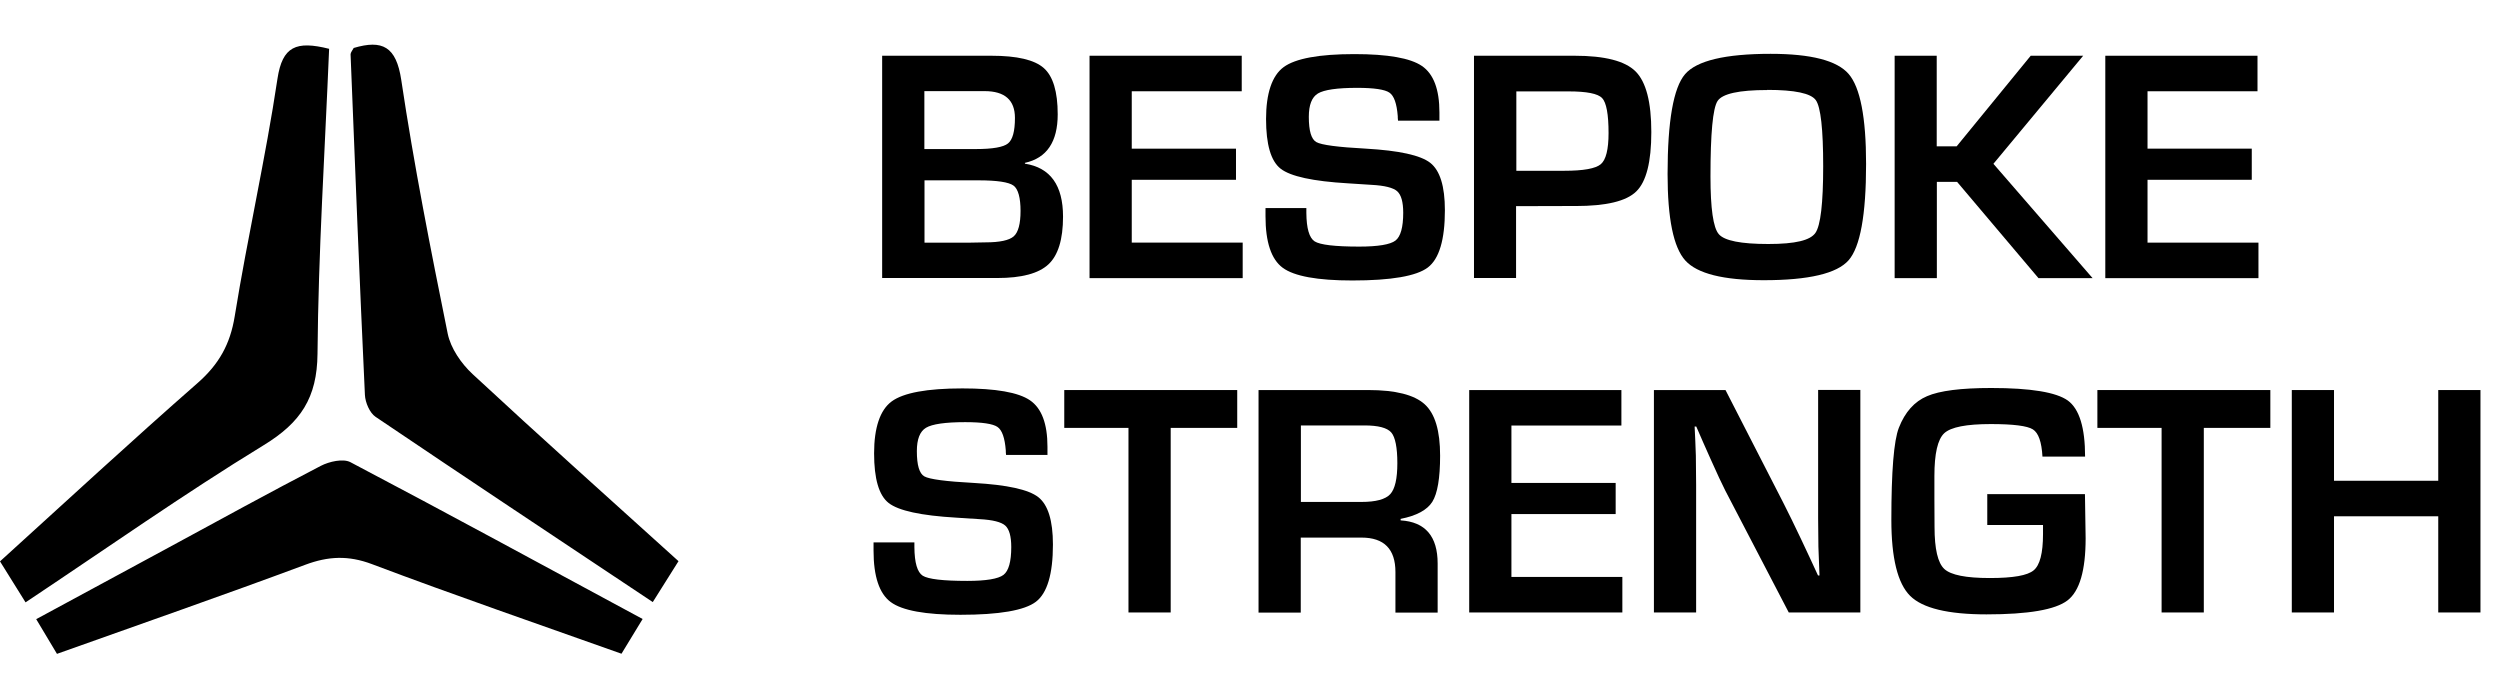 <?xml version="1.0" encoding="UTF-8"?>
<svg id="Laag_2" data-name="Laag 2" xmlns="http://www.w3.org/2000/svg" viewBox="0 0 182.99 50.94">
  <defs>
    <style>
      .cls-1 {
        stroke-width: 0px;
      }
    </style>
  </defs>
  <g id="Laag_1-2" data-name="Laag 1">
    <g>
      <path class="cls-1" d="m24.08,3.57c-2.4-.6-3.41-.18-3.77,2.19-.87,5.82-2.19,11.57-3.13,17.39-.33,2.05-1.16,3.52-2.71,4.88-4.86,4.26-9.61,8.65-14.47,13.06.66,1.06,1.23,1.98,1.87,3,5.95-3.96,11.57-7.92,17.44-11.51,2.7-1.65,3.9-3.46,3.93-6.68.06-7.41.54-14.82.85-22.33Zm25.6,37.52c-5.16-4.67-10.17-9.14-15.09-13.71-.83-.77-1.6-1.89-1.82-2.96-1.25-6.17-2.47-12.35-3.4-18.57-.37-2.45-1.38-2.96-3.48-2.34-.1.19-.23.33-.23.47.33,8.31.66,16.62,1.05,24.93.03.56.35,1.31.78,1.6,6.69,4.52,13.43,8.99,20.29,13.56.65-1.04,1.2-1.9,1.88-2.99Zm-2.64,4.22c-7.27-3.92-14.3-7.75-21.39-11.48-.54-.28-1.55-.05-2.17.27-3.74,1.94-7.43,3.97-11.14,5.98-3.18,1.72-6.36,3.44-9.69,5.24.59.98,1.03,1.72,1.52,2.54,6.14-2.19,12.18-4.29,18.17-6.52,1.69-.63,3.15-.7,4.88-.05,6.04,2.28,12.15,4.38,18.27,6.56.53-.86.94-1.54,1.54-2.53Z"/>
      <g>
        <path class="cls-1" d="m64.57,20.36V4.08h8c1.88,0,3.15.3,3.83.9.68.6,1.02,1.73,1.02,3.39,0,2.01-.8,3.2-2.4,3.55v.06c1.86.29,2.79,1.58,2.79,3.88,0,1.66-.36,2.83-1.07,3.49-.72.67-1.96,1-3.75,1h-8.43Zm3.09-9.45h3.78c1.22,0,2.01-.14,2.34-.41.34-.27.51-.89.51-1.87,0-1.3-.74-1.96-2.22-1.96h-4.41v4.23Zm0,6.85h3.39l1.09-.02c1.04,0,1.73-.15,2.06-.44.33-.29.5-.91.5-1.86s-.17-1.61-.52-1.86c-.35-.25-1.2-.38-2.56-.38h-3.95v4.57Z"/>
        <path class="cls-1" d="m82.84,6.68v4.2h7.63v2.28h-7.63v4.6h8.12v2.6h-11.21V4.08h11.14v2.6h-8.05Z"/>
        <path class="cls-1" d="m105.35,8.83h-3.02c-.02-.15-.02-.26-.02-.33-.07-.91-.27-1.49-.61-1.72-.33-.23-1.12-.35-2.36-.35-1.46,0-2.42.14-2.87.41-.45.27-.67.84-.67,1.71,0,1.03.18,1.64.55,1.85.37.21,1.57.37,3.63.48,2.43.14,3.99.48,4.71,1.04.71.56,1.07,1.71,1.07,3.47,0,2.16-.42,3.56-1.25,4.19s-2.68.95-5.52.95c-2.56,0-4.26-.31-5.1-.93-.84-.62-1.26-1.88-1.26-3.77v-.6s2.99,0,2.99,0v.35c.01,1.14.21,1.83.61,2.09.4.25,1.48.38,3.26.38,1.38,0,2.27-.15,2.65-.44.38-.29.57-.97.57-2.04,0-.79-.15-1.31-.44-1.57-.29-.26-.92-.42-1.88-.47l-1.71-.11c-2.58-.15-4.22-.51-4.94-1.07-.72-.56-1.07-1.78-1.07-3.64s.43-3.17,1.29-3.8,2.59-.95,5.17-.95c2.45,0,4.1.29,4.95.87.85.58,1.28,1.71,1.28,3.4v.62Z"/>
        <path class="cls-1" d="m107.89,20.36V4.08h7.37c2.2,0,3.69.38,4.46,1.15.77.77,1.15,2.25,1.15,4.44s-.37,3.63-1.1,4.34c-.73.72-2.21,1.07-4.44,1.07h-.72s-3.64.01-3.64.01v5.26h-3.09Zm3.09-7.86h3.52c1.4,0,2.29-.16,2.67-.48.38-.32.57-1.08.57-2.28,0-1.38-.16-2.23-.47-2.56-.31-.33-1.13-.49-2.45-.49h-3.83v5.82Z"/>
        <path class="cls-1" d="m129.6,3.94c2.96,0,4.86.49,5.71,1.47.85.98,1.28,3.18,1.28,6.59,0,3.73-.43,6.08-1.28,7.05-.85.97-2.92,1.46-6.21,1.46-2.96,0-4.87-.48-5.74-1.44-.87-.96-1.3-3.07-1.3-6.33,0-3.88.43-6.32,1.28-7.31.85-.99,2.94-1.49,6.26-1.49Zm-.24,2.65c-2.08,0-3.29.27-3.64.8-.35.53-.52,2.38-.52,5.53,0,2.34.2,3.75.61,4.22.41.48,1.62.72,3.62.72s3.07-.27,3.45-.81c.38-.54.57-2.17.57-4.88s-.18-4.34-.54-4.84c-.36-.5-1.54-.75-3.55-.75Z"/>
        <path class="cls-1" d="m141.76,4.08v6.63h1.46l5.42-6.63h3.84l-6.57,7.91,7.26,8.37h-3.96l-5.96-7.05h-1.48v7.05h-3.09V4.08h3.09Z"/>
        <path class="cls-1" d="m157.19,6.68v4.2h7.63v2.28h-7.63v4.6h8.12v2.6h-11.21V4.08h11.14v2.6h-8.05Z"/>
        <path class="cls-1" d="m76.66,33.3h-3.02c-.02-.15-.02-.26-.02-.33-.07-.91-.27-1.49-.61-1.72-.33-.23-1.12-.35-2.36-.35-1.46,0-2.42.14-2.87.41-.45.27-.67.84-.67,1.71,0,1.03.18,1.64.55,1.85.37.21,1.57.37,3.63.48,2.43.14,3.99.48,4.71,1.04.71.56,1.07,1.71,1.07,3.47,0,2.16-.42,3.56-1.25,4.19s-2.68.95-5.52.95c-2.56,0-4.26-.31-5.1-.93-.84-.62-1.26-1.88-1.26-3.77v-.6s2.99,0,2.99,0v.35c.01,1.14.21,1.83.61,2.09.4.25,1.48.38,3.26.38,1.38,0,2.27-.15,2.65-.44.38-.29.57-.97.57-2.04,0-.79-.15-1.31-.44-1.57-.29-.26-.92-.42-1.88-.47l-1.71-.11c-2.58-.15-4.22-.51-4.94-1.07-.72-.56-1.07-1.78-1.07-3.64s.43-3.17,1.29-3.8,2.59-.95,5.17-.95c2.45,0,4.1.29,4.95.87.85.58,1.28,1.71,1.28,3.4v.62Z"/>
        <path class="cls-1" d="m85.69,31.32v13.51h-3.09v-13.51h-4.7v-2.77h12.66v2.77h-4.87Z"/>
        <path class="cls-1" d="m92.12,44.83v-16.28h8.03c2,0,3.37.35,4.13,1.04s1.13,1.94,1.13,3.76c0,1.65-.19,2.77-.57,3.38-.38.6-1.15,1.02-2.32,1.25v.11c1.81.11,2.71,1.17,2.71,3.16v3.59h-3.09v-2.97c0-1.68-.83-2.52-2.48-2.52h-4.45v5.49h-3.09Zm3.09-8.09h4.44c1.06,0,1.76-.19,2.11-.57.35-.38.52-1.14.52-2.27s-.15-1.91-.45-2.25c-.3-.34-.95-.51-1.96-.51h-4.65v5.59Z"/>
        <path class="cls-1" d="m110.63,31.15v4.2h7.63v2.28h-7.63v4.6h8.12v2.6h-11.21v-16.28h11.14v2.6h-8.05Z"/>
        <path class="cls-1" d="m136.17,28.55v16.28h-5.24l-4.65-8.93c-.23-.45-.59-1.22-1.09-2.34l-.52-1.17-.51-1.17h-.12l.05,1.07.04,1.06.02,2.14v9.34h-3.09v-16.28h5.24l4.23,8.25c.37.73.81,1.62,1.3,2.66l.62,1.32.62,1.34h.11l-.04-1.05-.04-1.05-.02-2.1v-9.38h3.09Z"/>
        <path class="cls-1" d="m145.44,36.17h7.17l.05,3.23c0,2.35-.44,3.87-1.33,4.55-.89.68-2.86,1.02-5.93,1.02-2.81,0-4.68-.45-5.59-1.36s-1.37-2.76-1.37-5.55c0-3.56.18-5.81.55-6.75.45-1.15,1.14-1.92,2.06-2.31.92-.4,2.49-.6,4.7-.6,2.89,0,4.76.31,5.61.92.84.62,1.26,1.98,1.26,4.1h-3.12c-.06-1.07-.29-1.73-.7-1.99-.41-.26-1.44-.39-3.08-.39-1.79,0-2.92.22-3.41.67-.48.45-.72,1.49-.72,3.14v1.63s.01,2.09.01,2.09c0,1.61.24,2.64.72,3.08s1.58.66,3.32.66,2.76-.19,3.21-.56c.46-.37.69-1.26.69-2.65v-.67s-4.08,0-4.08,0v-2.28Z"/>
        <path class="cls-1" d="m161.31,31.32v13.51h-3.09v-13.51h-4.7v-2.77h12.66v2.77h-4.87Z"/>
        <path class="cls-1" d="m181.56,28.55v16.28h-3.09v-7.04h-7.63v7.04h-3.09v-16.28h3.09v6.64h7.63v-6.64h3.09Z"/>
      </g>
    </g>
  </g>
</svg>